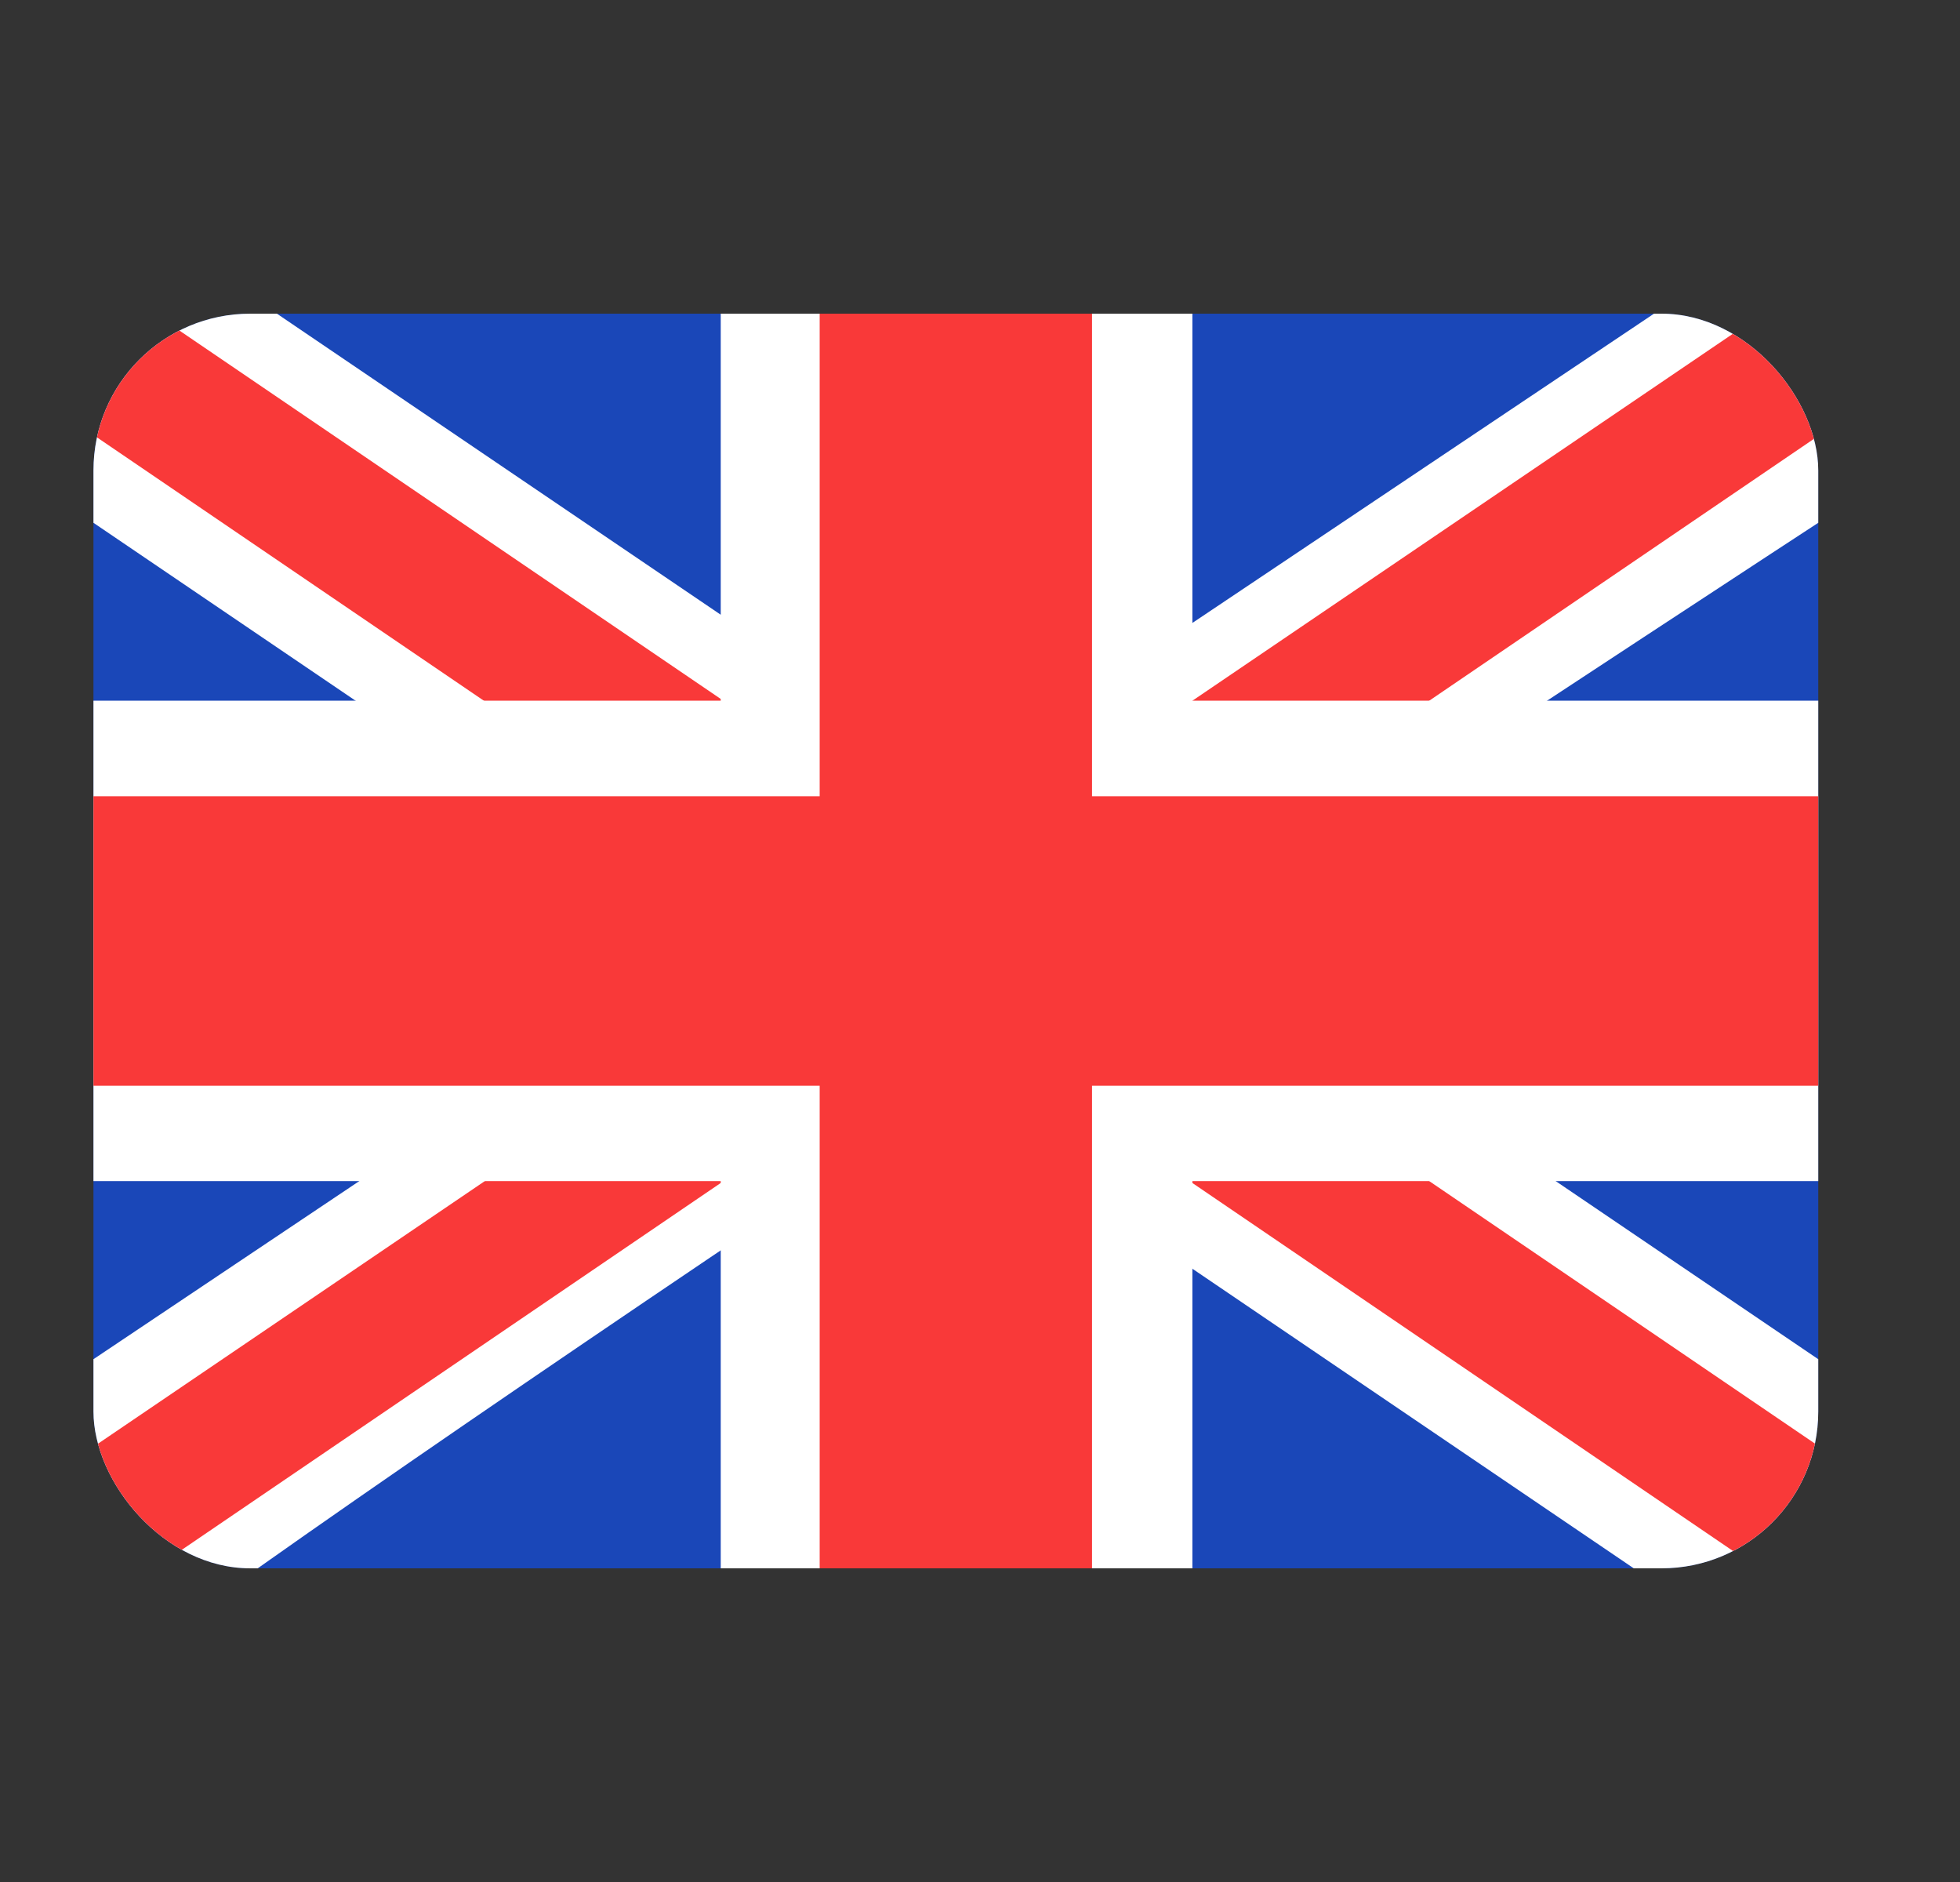<?xml version="1.0" encoding="UTF-8"?>
<svg xmlns="http://www.w3.org/2000/svg" width="25" height="24" viewBox="0 0 25 24" fill="none">
  <rect x="0" y="0" width="25" height="24" fill="#333333" stroke="none"/>
  <g clip-path="url(#clip0_2270_123530)">
    <rect x="1.192" y="4" width="22" height="16" rx="2" fill="#1A47B8"></rect>
    <path fill-rule="evenodd" clip-rule="evenodd" d="M3.532 4H1.192V6.667L20.839 20L23.192 20V17.333L3.532 4Z" fill="white"></path>
    <path d="M1.972 4L23.192 18.438V20H22.43L1.192 5.547V4H1.972Z" fill="#F93939"></path>
    <path fill-rule="evenodd" clip-rule="evenodd" d="M21.097 4H23.192V6.667C23.192 6.667 9.583 15.55 3.287 20H1.192V17.333L21.097 4Z" fill="white"></path>
    <path d="M23.192 4H22.481L1.192 18.45V20H1.972L23.192 5.559V4Z" fill="#F93939"></path>
    <path fill-rule="evenodd" clip-rule="evenodd" d="M9.193 4H15.209V8.935H23.192V15.062H15.209V20H9.193V15.062H1.192V8.935H9.193V4Z" fill="white"></path>
    <path fill-rule="evenodd" clip-rule="evenodd" d="M10.455 4H13.929V10.154H23.192V13.846H13.929V20H10.455V13.846H1.192V10.154H10.455V4Z" fill="#F93939"></path>
  </g>
  <defs>
    <clipPath id="clip0_2270_123530">
      <rect x="1.192" y="4" width="22" height="16" rx="2" fill="white"></rect>
    </clipPath>
  </defs>
</svg>
